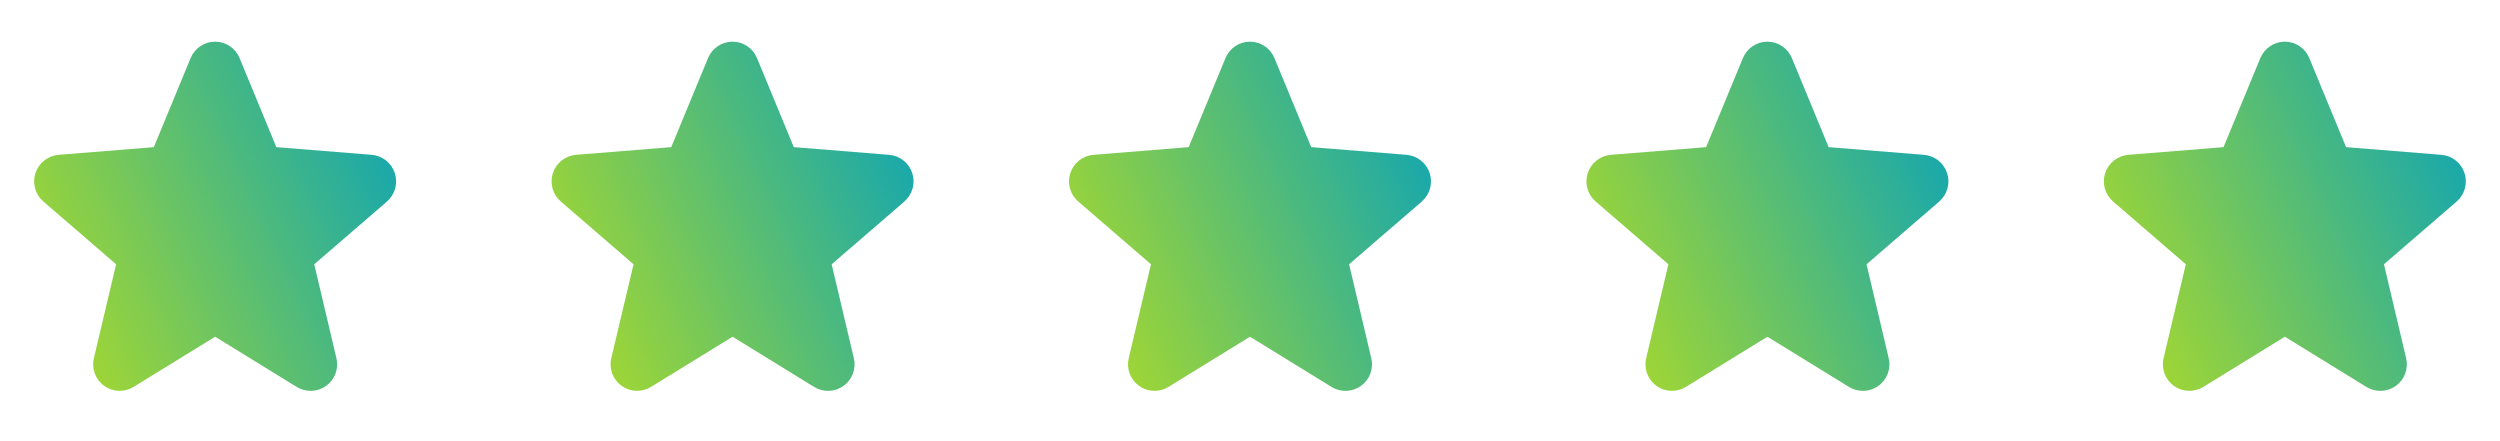 <svg xmlns="http://www.w3.org/2000/svg" width="153" height="27" viewBox="0 0 153 27" fill="none"><g clip-path="url(#clip0_25027_1741)"><path d="M23.685 12.331L19.232 16.174L20.588 21.92C20.663 22.232 20.644 22.559 20.533 22.86C20.422 23.162 20.224 23.423 19.965 23.611C19.705 23.8 19.396 23.908 19.075 23.921C18.755 23.933 18.438 23.851 18.164 23.684L13.166 20.608L8.166 23.684C7.892 23.85 7.576 23.932 7.256 23.919C6.936 23.905 6.627 23.797 6.368 23.609C6.109 23.42 5.912 23.159 5.801 22.859C5.69 22.558 5.67 22.232 5.745 21.92L7.106 16.174L2.653 12.331C2.411 12.122 2.236 11.846 2.15 11.538C2.063 11.23 2.07 10.903 2.168 10.598C2.267 10.294 2.453 10.025 2.703 9.825C2.953 9.626 3.257 9.504 3.575 9.476L9.414 9.005L11.666 3.555C11.788 3.258 11.996 3.004 12.262 2.825C12.529 2.646 12.843 2.55 13.164 2.55C13.485 2.55 13.799 2.646 14.066 2.825C14.332 3.004 14.54 3.258 14.662 3.555L16.913 9.005L22.752 9.476C23.071 9.503 23.375 9.624 23.627 9.823C23.878 10.023 24.064 10.291 24.163 10.596C24.262 10.901 24.269 11.229 24.183 11.537C24.097 11.846 23.921 12.123 23.679 12.332L23.685 12.331Z" fill="url(#paint0_linear_25027_1741)"></path></g><g clip-path="url(#clip1_25027_1741)"><path d="M55.351 12.331L50.898 16.174L52.255 21.92C52.33 22.232 52.31 22.559 52.199 22.86C52.089 23.161 51.891 23.423 51.631 23.611C51.372 23.8 51.062 23.908 50.742 23.921C50.421 23.933 50.104 23.851 49.83 23.684L44.833 20.608L39.833 23.684C39.559 23.85 39.242 23.932 38.922 23.918C38.602 23.905 38.293 23.797 38.034 23.609C37.775 23.42 37.578 23.159 37.467 22.859C37.356 22.558 37.337 22.232 37.411 21.92L38.773 16.174L34.32 12.331C34.078 12.122 33.902 11.846 33.816 11.538C33.73 11.229 33.736 10.903 33.835 10.598C33.933 10.294 34.119 10.025 34.369 9.825C34.62 9.626 34.923 9.504 35.242 9.476L41.08 9.005L43.333 3.555C43.455 3.258 43.662 3.003 43.929 2.825C44.196 2.646 44.509 2.55 44.831 2.55C45.152 2.55 45.465 2.646 45.732 2.825C45.999 3.003 46.206 3.258 46.328 3.555L48.58 9.005L54.418 9.476C54.737 9.503 55.042 9.624 55.293 9.823C55.544 10.023 55.731 10.291 55.83 10.596C55.929 10.901 55.936 11.229 55.85 11.537C55.763 11.846 55.588 12.123 55.345 12.332L55.351 12.331Z" fill="url(#paint1_linear_25027_1741)"></path></g><g clip-path="url(#clip2_25027_1741)"><path d="M87.018 12.331L82.565 16.174L83.922 21.92C83.997 22.232 83.977 22.559 83.866 22.86C83.755 23.161 83.558 23.423 83.298 23.611C83.039 23.8 82.729 23.908 82.409 23.921C82.088 23.933 81.771 23.851 81.497 23.684L76.5 20.608L71.5 23.684C71.226 23.85 70.909 23.932 70.589 23.918C70.269 23.905 69.96 23.797 69.701 23.609C69.442 23.42 69.245 23.159 69.134 22.859C69.023 22.558 69.004 22.232 69.078 21.92L70.44 16.174L65.987 12.331C65.745 12.122 65.569 11.846 65.483 11.538C65.397 11.229 65.403 10.903 65.502 10.598C65.6 10.294 65.786 10.025 66.036 9.825C66.287 9.626 66.59 9.504 66.909 9.476L72.747 9.005L75 3.555C75.122 3.258 75.329 3.003 75.596 2.825C75.862 2.646 76.176 2.55 76.498 2.55C76.819 2.55 77.132 2.646 77.399 2.825C77.666 3.003 77.873 3.258 77.995 3.555L80.246 9.005L86.085 9.476C86.404 9.503 86.709 9.624 86.96 9.823C87.211 10.023 87.398 10.291 87.497 10.596C87.596 10.901 87.603 11.229 87.517 11.537C87.43 11.846 87.255 12.123 87.012 12.332L87.018 12.331Z" fill="url(#paint2_linear_25027_1741)"></path></g><g clip-path="url(#clip3_25027_1741)"><path d="M118.685 12.331L114.232 16.174L115.588 21.92C115.663 22.232 115.644 22.559 115.533 22.86C115.422 23.161 115.224 23.423 114.965 23.611C114.705 23.8 114.396 23.908 114.075 23.921C113.755 23.933 113.438 23.851 113.164 23.684L108.166 20.608L103.166 23.684C102.892 23.85 102.576 23.932 102.256 23.918C101.936 23.905 101.627 23.797 101.368 23.609C101.109 23.42 100.912 23.159 100.801 22.859C100.69 22.558 100.67 22.232 100.745 21.92L102.106 16.174L97.653 12.331C97.411 12.122 97.236 11.846 97.15 11.538C97.063 11.229 97.07 10.903 97.168 10.598C97.267 10.294 97.453 10.025 97.703 9.825C97.953 9.626 98.257 9.504 98.575 9.476L104.414 9.005L106.666 3.555C106.788 3.258 106.996 3.003 107.262 2.825C107.529 2.646 107.843 2.55 108.164 2.55C108.485 2.55 108.799 2.646 109.066 2.825C109.332 3.003 109.54 3.258 109.662 3.555L111.913 9.005L117.752 9.476C118.071 9.503 118.375 9.624 118.627 9.823C118.878 10.023 119.065 10.291 119.164 10.596C119.263 10.901 119.269 11.229 119.183 11.537C119.097 11.846 118.921 12.123 118.679 12.332L118.685 12.331Z" fill="url(#paint3_linear_25027_1741)"></path></g><g clip-path="url(#clip4_25027_1741)"><path d="M150.351 12.331L145.898 16.174L147.255 21.92C147.33 22.232 147.31 22.559 147.199 22.86C147.088 23.161 146.891 23.423 146.631 23.611C146.372 23.8 146.062 23.908 145.742 23.921C145.421 23.933 145.104 23.851 144.83 23.684L139.833 20.608L134.833 23.684C134.559 23.85 134.242 23.932 133.922 23.918C133.602 23.905 133.293 23.797 133.034 23.609C132.775 23.42 132.578 23.159 132.467 22.859C132.356 22.558 132.337 22.232 132.411 21.92L133.773 16.174L129.32 12.331C129.077 12.122 128.902 11.846 128.816 11.538C128.73 11.229 128.736 10.903 128.835 10.598C128.933 10.294 129.119 10.025 129.369 9.825C129.62 9.626 129.923 9.504 130.242 9.476L136.08 9.005L138.333 3.555C138.455 3.258 138.662 3.003 138.929 2.825C139.196 2.646 139.509 2.55 139.83 2.55C140.152 2.55 140.465 2.646 140.732 2.825C140.999 3.003 141.206 3.258 141.328 3.555L143.58 9.005L149.418 9.476C149.738 9.503 150.042 9.624 150.293 9.823C150.544 10.023 150.731 10.291 150.83 10.596C150.929 10.901 150.936 11.229 150.85 11.537C150.763 11.846 150.588 12.123 150.345 12.332L150.351 12.331Z" fill="url(#paint4_linear_25027_1741)"></path></g><defs><linearGradient id="paint0_linear_25027_1741" x1="-0.783" y1="23.983" x2="28.684" y2="10.417" gradientUnits="userSpaceOnUse"><stop stop-color="#C3E216"></stop><stop offset="1" stop-color="#02A0BF"></stop></linearGradient><linearGradient id="paint1_linear_25027_1741" x1="30.883" y1="23.983" x2="60.351" y2="10.417" gradientUnits="userSpaceOnUse"><stop stop-color="#C3E216"></stop><stop offset="1" stop-color="#02A0BF"></stop></linearGradient><linearGradient id="paint2_linear_25027_1741" x1="62.55" y1="23.983" x2="92.018" y2="10.417" gradientUnits="userSpaceOnUse"><stop stop-color="#C3E216"></stop><stop offset="1" stop-color="#02A0BF"></stop></linearGradient><linearGradient id="paint3_linear_25027_1741" x1="94.217" y1="23.983" x2="123.684" y2="10.417" gradientUnits="userSpaceOnUse"><stop stop-color="#C3E216"></stop><stop offset="1" stop-color="#02A0BF"></stop></linearGradient><linearGradient id="paint4_linear_25027_1741" x1="125.883" y1="23.983" x2="155.351" y2="10.417" gradientUnits="userSpaceOnUse"><stop stop-color="#C3E216"></stop><stop offset="1" stop-color="#02A0BF"></stop></linearGradient><clipPath id="clip0_25027_1741"><rect width="25.333" height="25.333" fill="white" transform="translate(0.5 0.966)"></rect></clipPath><clipPath id="clip1_25027_1741"><rect width="25.333" height="25.333" fill="white" transform="translate(32.166 0.966)"></rect></clipPath><clipPath id="clip2_25027_1741"><rect width="25.333" height="25.333" fill="white" transform="translate(63.834 0.966)"></rect></clipPath><clipPath id="clip3_25027_1741"><rect width="25.333" height="25.333" fill="white" transform="translate(95.5 0.966)"></rect></clipPath><clipPath id="clip4_25027_1741"><rect width="25.333" height="25.333" fill="white" transform="translate(127.167 0.966)"></rect></clipPath></defs></svg>